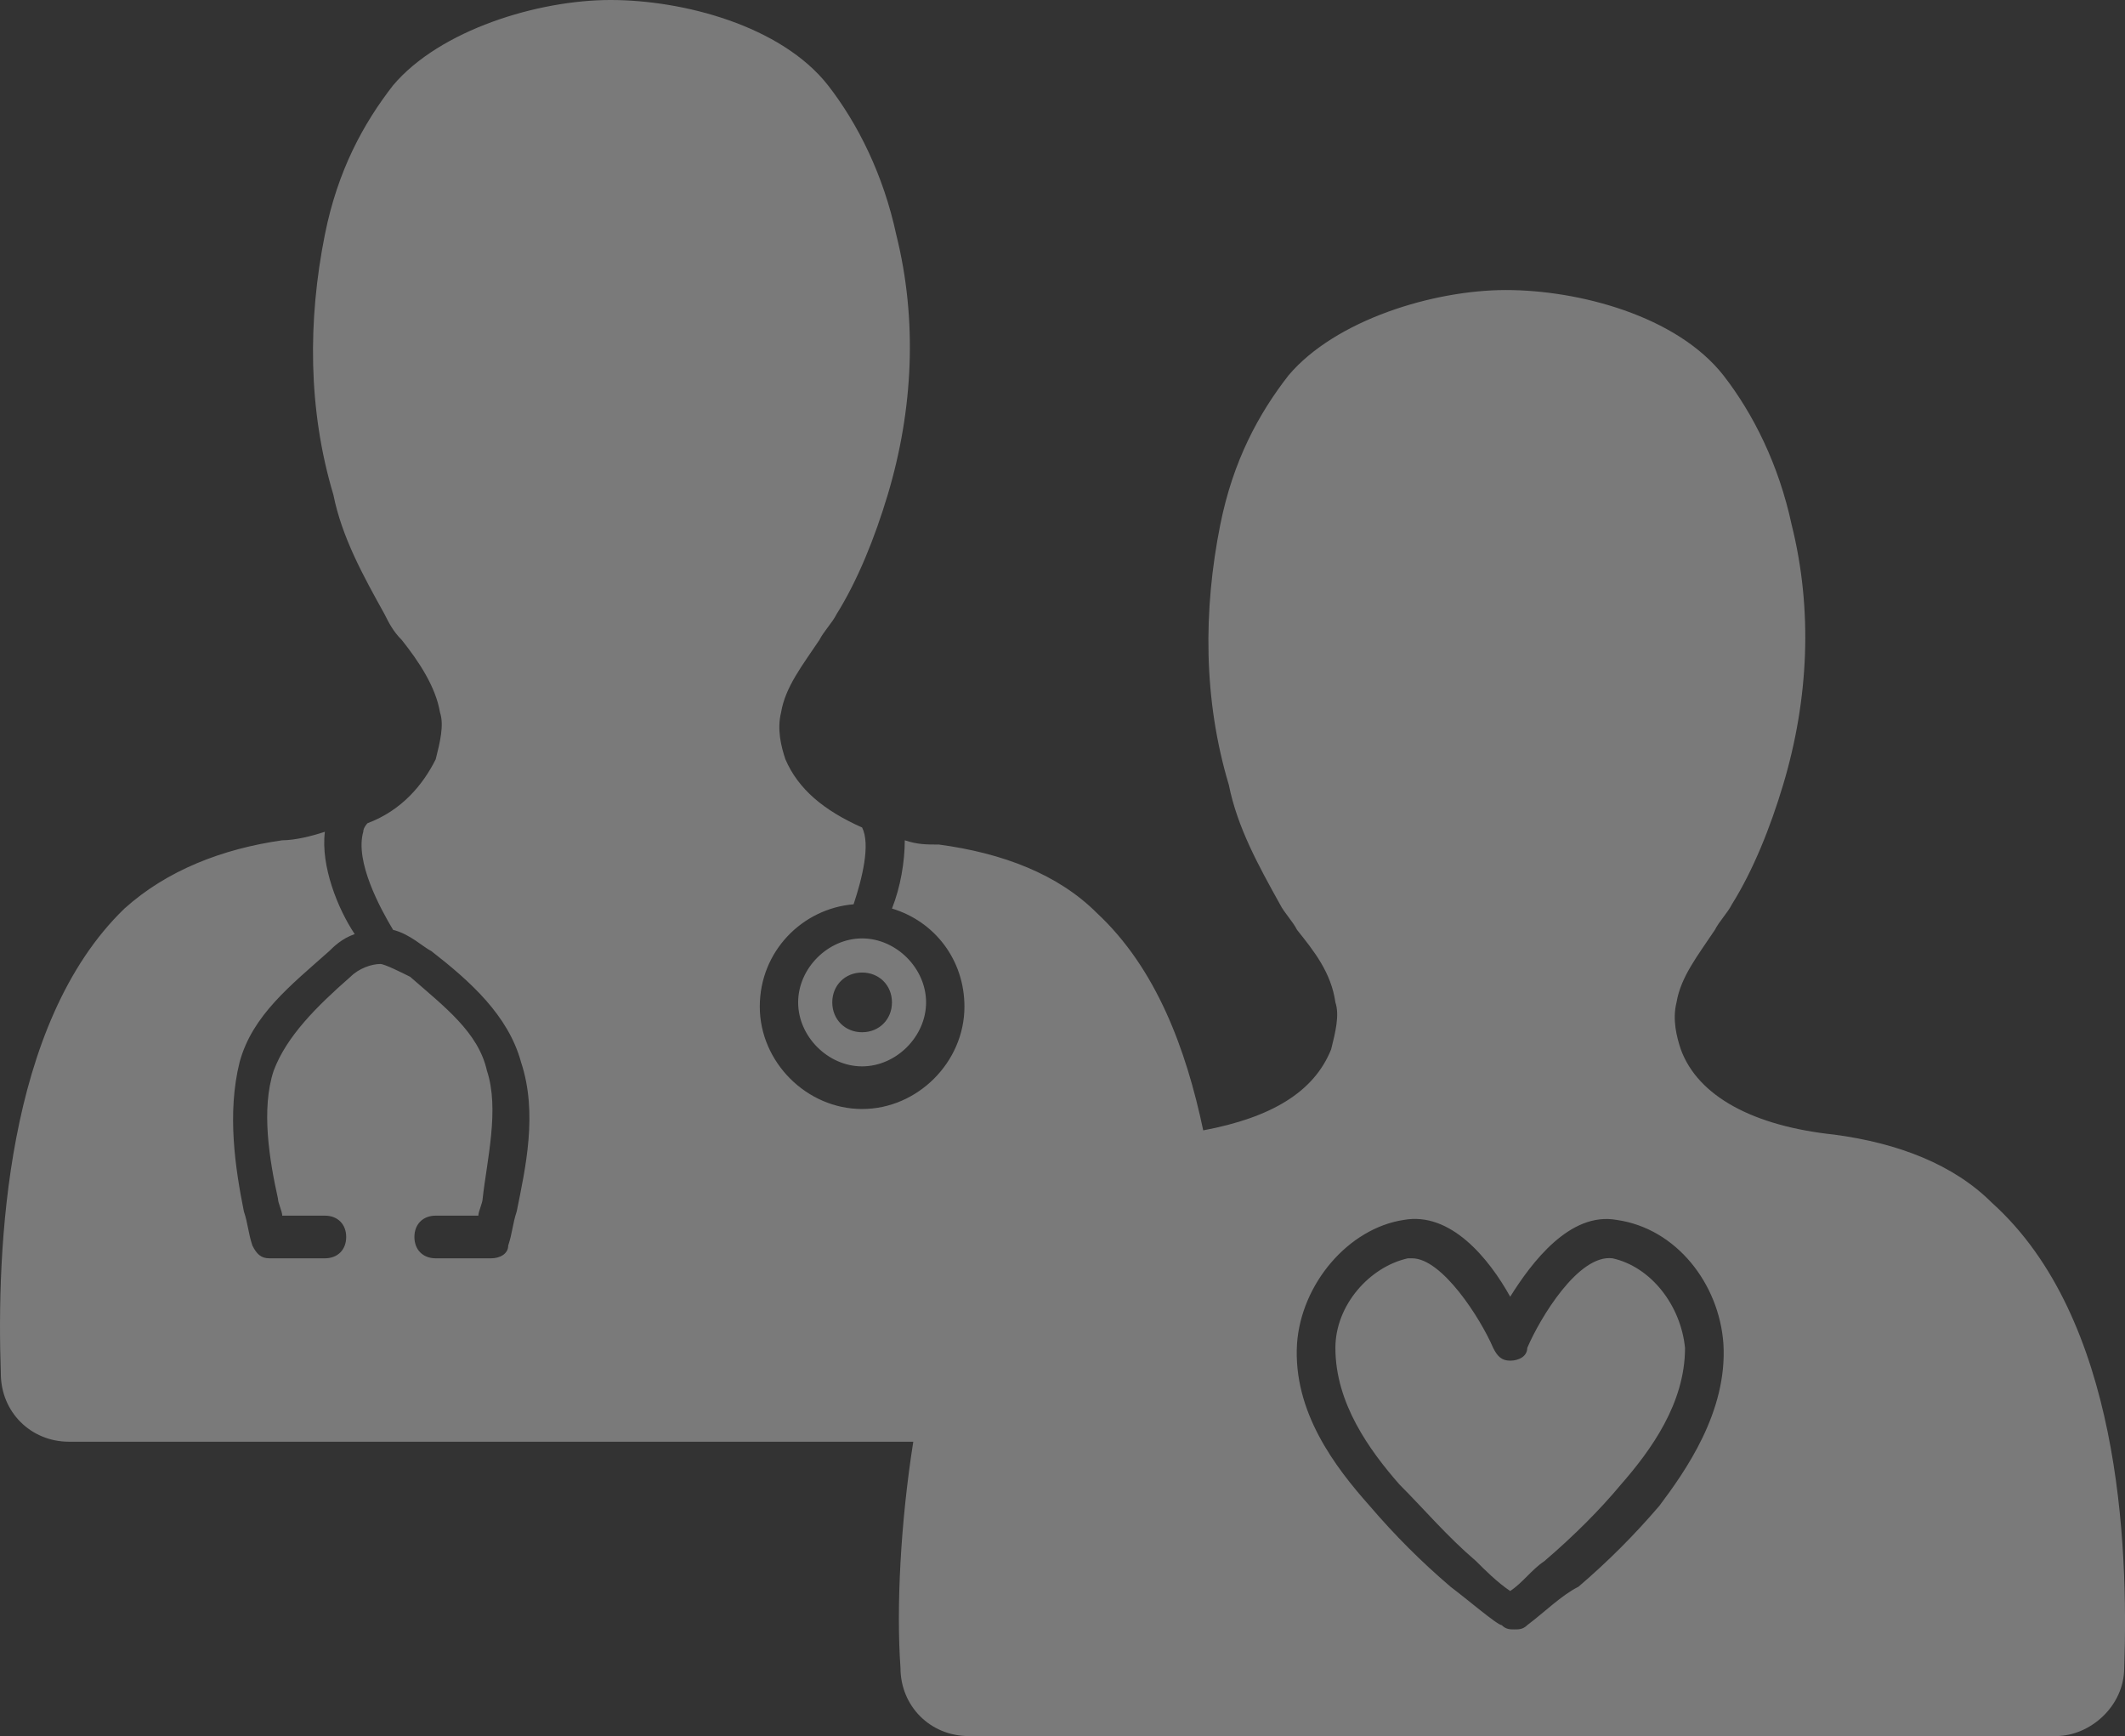 <?xml version="1.0" encoding="UTF-8" standalone="no"?>
<svg
   class="banner-image active"
   width="66.888"
   height="54.636"
   viewBox="0 0 66.888 54.636"
   fill="none"
   version="1.1"
   id="svg147"
   xmlns="http://www.w3.org/2000/svg"
   xmlns:svg="http://www.w3.org/2000/svg">
  <rect x="0" y="0" width="66.888" height="54.636" fill="#333333" stroke="none"/>
  <path
     id="bottom-right-icon"
     opacity="0.35"
     d="m 419.41,370.635 c 0,1.745 -1.074,3.221 -2.013,4.295 -0.671,0.806 -1.476,1.611 -2.416,2.417 -0.402,0.268 -0.671,0.671 -1.074,0.939 -0.402,-0.268 -0.805,-0.671 -1.073,-0.939 -0.94,-0.806 -1.611,-1.611 -2.416,-2.417 -0.939,-1.074 -2.013,-2.55 -2.013,-4.295 0,-1.343 1.074,-2.551 2.281,-2.819 h 0.135 c 0.939,0 2.147,1.879 2.55,2.819 0.134,0.268 0.268,0.402 0.536,0.402 0.269,0 0.537,-0.134 0.537,-0.402 0.403,-0.94 1.611,-2.954 2.685,-2.819 1.207,0.268 2.147,1.476 2.281,2.819 z m 13.824,10.068 c 0,1.208 -1.074,2.148 -2.147,2.148 h -34.224 c -1.208,0 -2.148,-0.94 -2.148,-2.148 -0.134,-1.88 0,-4.564 0.403,-7.115 h -26.574 c -1.208,0 -2.147,-0.94 -2.147,-2.148 -0.134,-3.893 0.134,-11.007 3.892,-14.632 1.342,-1.208 3.087,-1.879 4.966,-2.148 0.402,0 0.939,-0.134 1.342,-0.268 -0.134,1.074 0.402,2.416 0.939,3.221 -0.402,0.135 -0.671,0.403 -0.805,0.537 -1.208,1.074 -2.416,2.014 -2.818,3.491 -0.403,1.611 -0.135,3.356 0.134,4.698 0.134,0.403 0.134,0.671 0.268,1.074 0.134,0.268 0.269,0.403 0.537,0.403 h 1.745 c 0.402,0 0.671,-0.269 0.671,-0.672 0,-0.402 -0.269,-0.671 -0.671,-0.671 h -1.342 c 0,-0.134 -0.135,-0.402 -0.135,-0.537 -0.268,-1.208 -0.536,-2.819 -0.134,-4.027 0.403,-1.074 1.342,-2.013 2.416,-2.953 0.268,-0.269 0.671,-0.403 0.94,-0.403 0.134,0 0.671,0.269 0.939,0.403 1.074,0.94 2.147,1.745 2.416,2.953 0.402,1.208 0,2.819 -0.134,4.027 0,0.135 -0.135,0.403 -0.135,0.537 h -1.342 c -0.402,0 -0.671,0.269 -0.671,0.671 0,0.403 0.269,0.672 0.671,0.672 h 1.745 c 0.268,0 0.537,-0.135 0.537,-0.403 0.134,-0.403 0.134,-0.671 0.268,-1.074 0.269,-1.342 0.671,-3.087 0.135,-4.698 -0.403,-1.477 -1.611,-2.551 -2.819,-3.491 -0.268,-0.134 -0.671,-0.537 -1.208,-0.671 -0.402,-0.671 -1.208,-2.148 -0.939,-3.087 0,-0.134 0.134,-0.269 0.134,-0.269 1.074,-0.402 1.745,-1.208 2.147,-2.013 0.134,-0.537 0.269,-1.074 0.134,-1.477 -0.134,-0.805 -0.671,-1.611 -1.207,-2.282 -0.269,-0.268 -0.403,-0.537 -0.537,-0.805 -0.671,-1.209 -1.342,-2.417 -1.611,-3.759 -0.805,-2.685 -0.805,-5.504 -0.268,-8.189 0.402,-2.013 1.208,-3.49 2.147,-4.698 1.476,-1.745 4.563,-2.685 6.845,-2.685 2.282,0 5.368,0.806 6.845,2.685 0.939,1.208 1.744,2.819 2.147,4.698 0.671,2.685 0.537,5.504 -0.268,8.189 -0.403,1.342 -0.94,2.685 -1.611,3.759 -0.134,0.268 -0.402,0.537 -0.537,0.805 -0.537,0.805 -1.073,1.477 -1.208,2.282 -0.134,0.537 0,1.074 0.135,1.477 0.402,0.939 1.208,1.611 2.415,2.148 0.269,0.536 0,1.61 -0.268,2.416 -1.611,0.134 -2.953,1.476 -2.953,3.222 0,1.745 1.477,3.221 3.221,3.221 1.745,0 3.221,-1.476 3.221,-3.221 0,-1.477 -0.939,-2.685 -2.281,-3.088 0.268,-0.671 0.403,-1.477 0.403,-2.148 0.402,0.134 0.671,0.134 1.073,0.134 2.013,0.269 3.758,0.94 4.966,2.148 1.879,1.745 2.818,4.296 3.355,6.847 2.148,-0.403 3.49,-1.209 4.027,-2.551 0.134,-0.537 0.268,-1.074 0.134,-1.477 -0.134,-0.939 -0.671,-1.611 -1.208,-2.282 -0.134,-0.268 -0.403,-0.537 -0.537,-0.805 -0.671,-1.208 -1.342,-2.416 -1.61,-3.759 -0.806,-2.685 -0.806,-5.504 -0.269,-8.188 0.403,-2.014 1.208,-3.491 2.148,-4.699 1.476,-1.745 4.563,-2.685 6.844,-2.685 2.282,0 5.369,0.806 6.845,2.685 0.94,1.208 1.745,2.819 2.147,4.699 0.671,2.684 0.537,5.503 -0.268,8.188 -0.403,1.343 -0.939,2.685 -1.611,3.759 -0.134,0.268 -0.402,0.537 -0.536,0.805 -0.537,0.806 -1.074,1.477 -1.208,2.282 -0.135,0.537 0,1.074 0.134,1.477 0.537,1.477 2.282,2.416 4.832,2.685 2.013,0.268 3.757,0.939 4.965,2.148 4.027,3.624 4.295,10.739 4.161,14.632 z M 420.618,370.5 c -0.134,-1.879 -1.476,-3.624 -3.355,-3.892 -1.477,-0.269 -2.684,1.342 -3.356,2.416 -0.671,-1.208 -1.878,-2.685 -3.355,-2.416 -1.745,0.268 -3.221,2.013 -3.355,3.892 -0.134,2.148 1.208,3.893 2.282,5.102 0.805,0.939 1.61,1.745 2.55,2.55 0.536,0.403 1.476,1.208 1.61,1.208 0.134,0.135 0.268,0.135 0.403,0.135 0.134,0 0.268,0 0.402,-0.135 0.537,-0.402 1.074,-0.939 1.611,-1.208 0.939,-0.805 1.745,-1.611 2.55,-2.55 0.805,-1.074 2.147,-2.954 2.013,-5.102 z m -27.111,-12.752 c 1.074,0 2.014,0.939 2.014,2.013 0,1.074 -0.94,2.014 -2.014,2.014 -1.073,0 -2.013,-0.94 -2.013,-2.014 0,-1.074 0.94,-2.013 2.013,-2.013 z m 0,1.074 c -0.536,0 -0.939,0.402 -0.939,0.939 0,0.537 0.403,0.94 0.939,0.94 0.537,0 0.94,-0.403 0.94,-0.94 0,-0.537 -0.403,-0.939 -0.94,-0.939 z"
     fill="#ffffff"
     transform="translate(-366.371,-328.215)" />
</svg>
